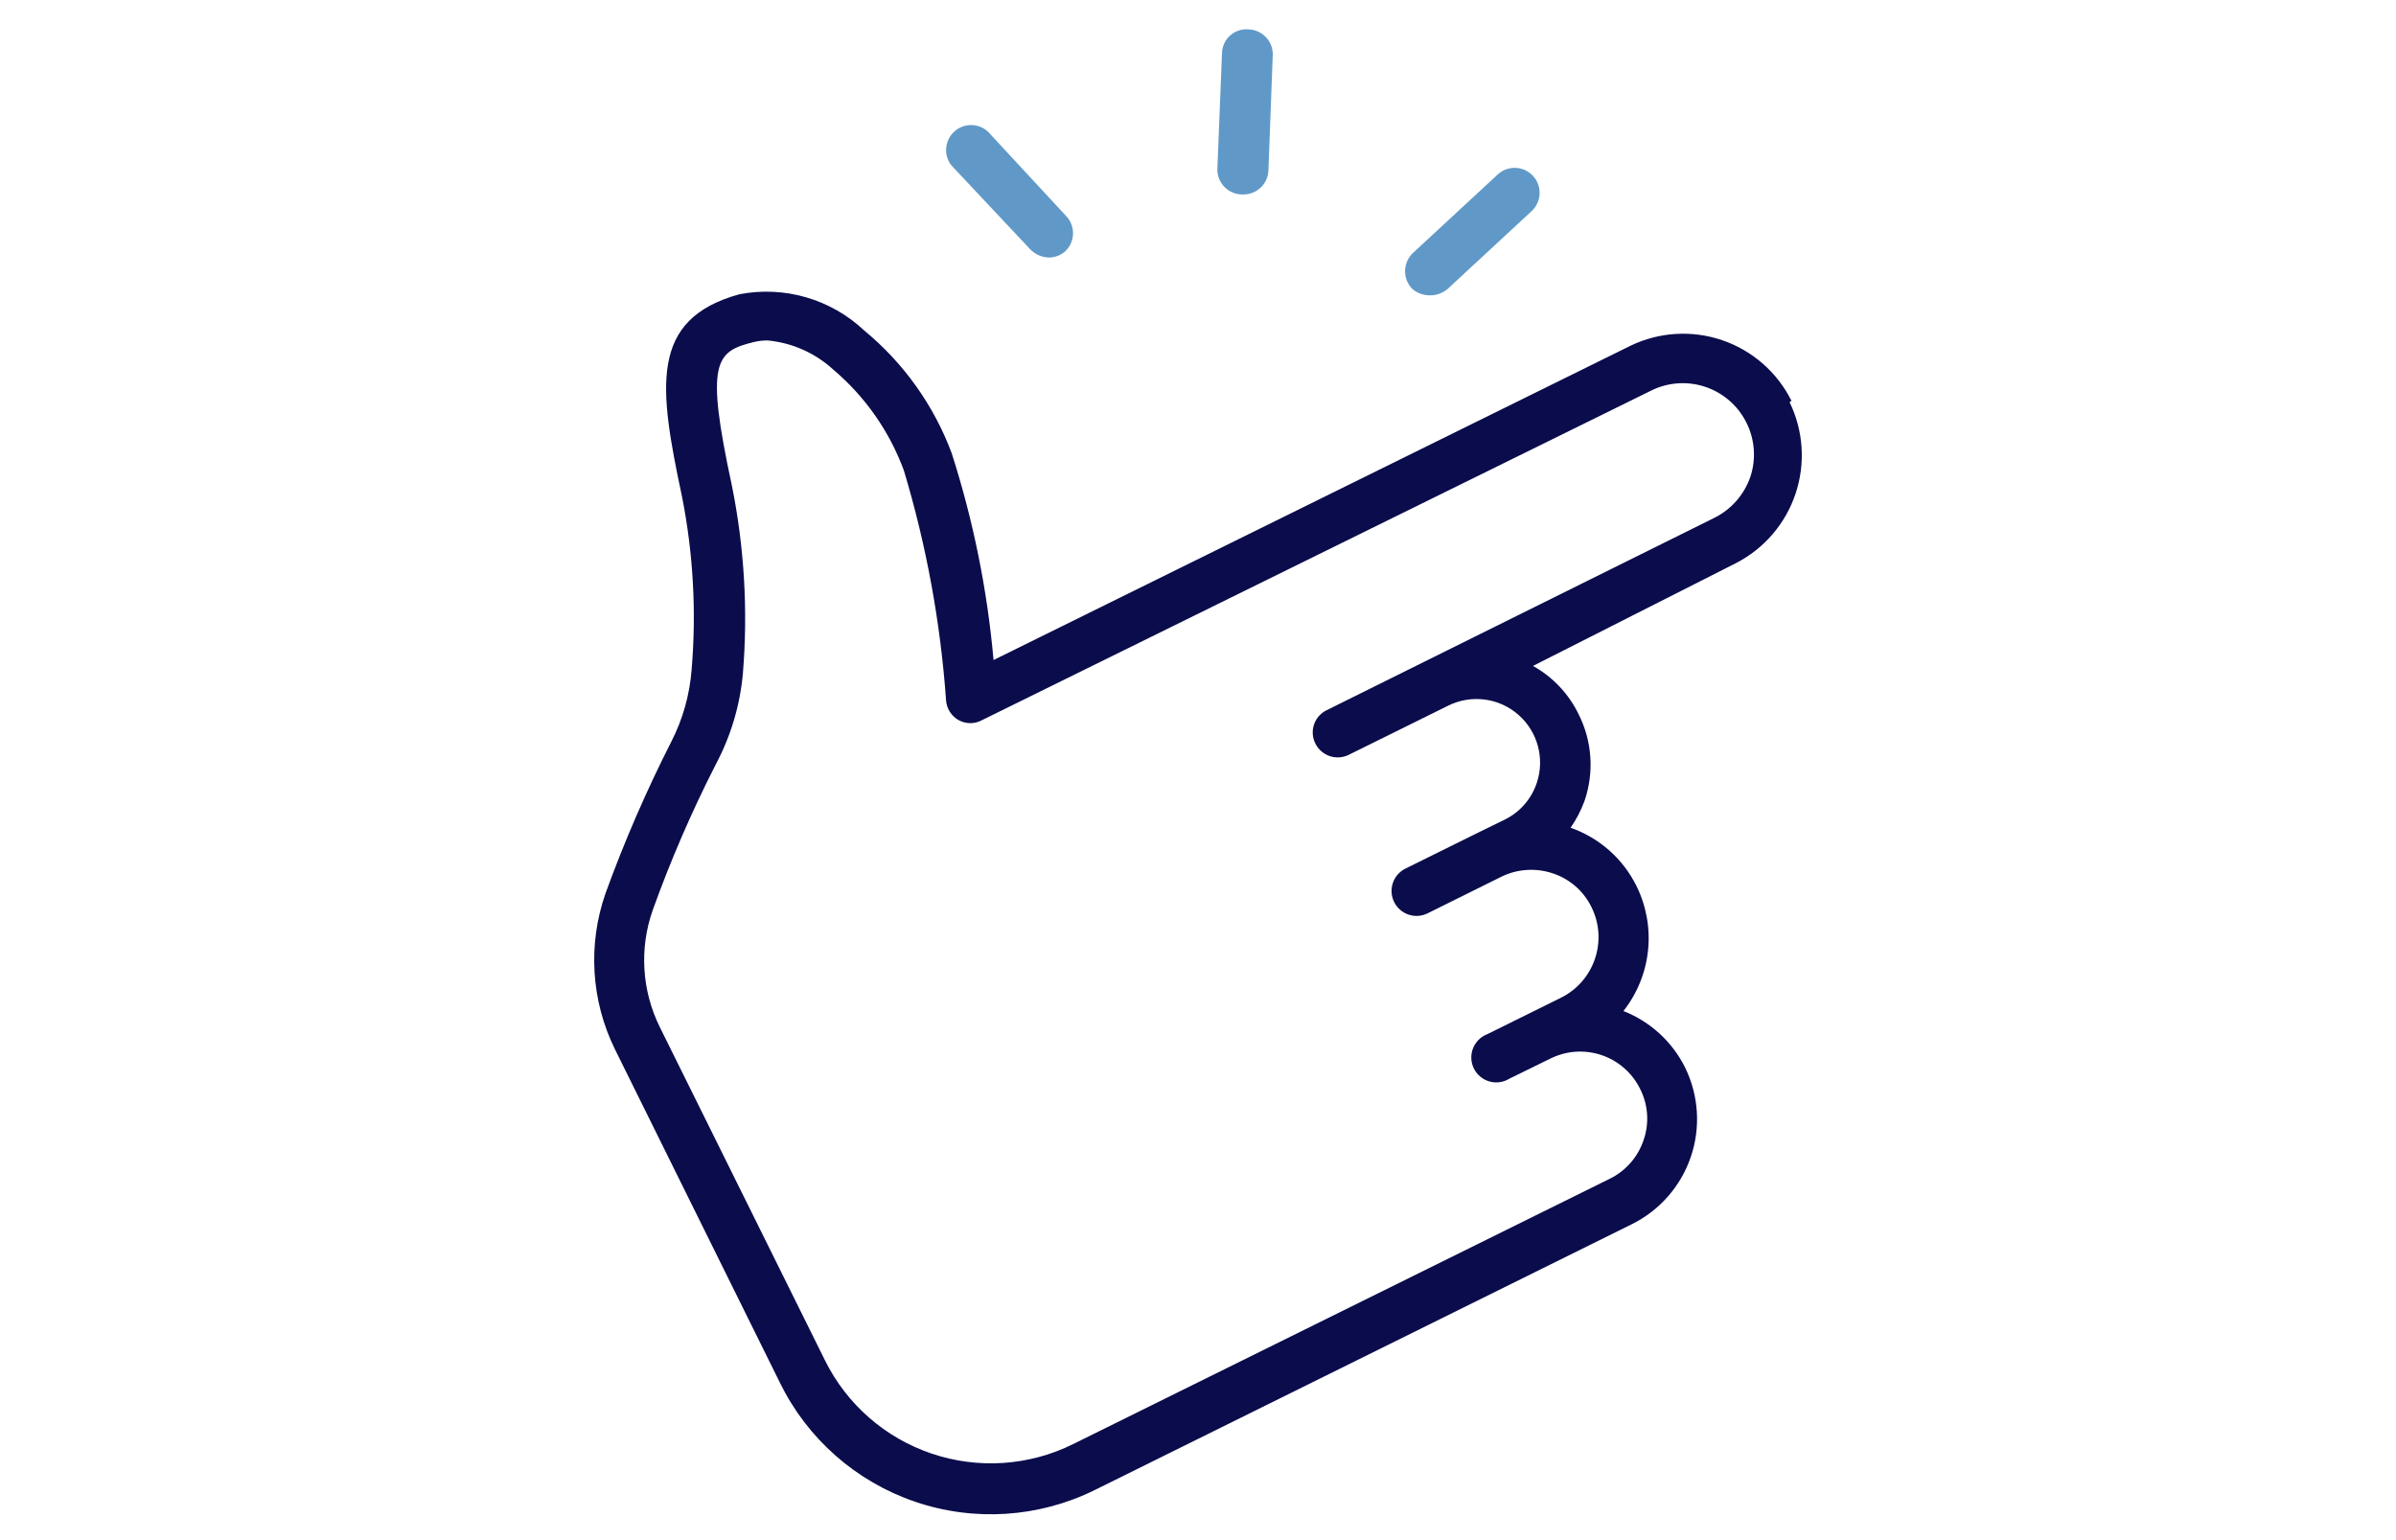 <?xml version="1.0" encoding="UTF-8"?> <svg xmlns="http://www.w3.org/2000/svg" xmlns:xlink="http://www.w3.org/1999/xlink" version="1.1" id="Layer_1" x="0px" y="0px" width="700px" height="450px" viewBox="0 124.5 700 450" xml:space="preserve"> <g> <path fill="#0A0C4C" d="M523.382,241.605c-4.151-8.33-11.415-14.69-20.226-17.699c-8.806-3.008-18.442-2.423-26.82,1.624 L290.269,317.35c-1.832-20.543-5.934-40.818-12.235-60.453c-5.223-13.985-14.04-26.345-25.558-35.836 c-9.746-9.183-23.315-13.126-36.464-10.583c-26.422,7.291-23.523,27.21-16.78,59.042h0.005c3.303,16.67,4.255,33.718,2.822,50.651 c-0.563,7.296-2.56,14.412-5.885,20.937c-7.329,14.411-13.771,29.256-19.283,44.454c-5.202,14.92-4.211,31.297,2.746,45.478 l48.222,97.463h-0.006c8.018,16.374,22.222,28.884,39.478,34.769c17.256,5.886,36.147,4.66,52.495-3.407l156.817-77.626 c8.144-3.998,14.367-11.064,17.31-19.651c2.942-8.581,2.357-17.983-1.63-26.138c-3.746-7.559-10.178-13.455-18.032-16.545 c4.015-5.098,6.503-11.223,7.182-17.671c0.678-6.454-0.476-12.963-3.337-18.787c-3.932-8.013-10.861-14.148-19.29-17.092 c1.69-2.429,3.058-5.064,4.075-7.844c2.86-8.329,2.242-17.458-1.724-25.322c-2.888-5.961-7.542-10.89-13.328-14.116l59.276-30.026 c8.248-4.233,14.51-11.529,17.441-20.325s2.297-18.389-1.761-26.723L523.382,241.605z M511.382,263.794 c-1.794,5.223-5.567,9.528-10.507,12l-113.297,56.219c-1.739,0.842-3.062,2.346-3.681,4.173c-0.618,1.827-0.481,3.823,0.383,5.546 c0.864,1.745,2.379,3.068,4.217,3.687c1.843,0.618,3.851,0.476,5.584-0.394l29.01-14.346h0.005 c6.733-3.347,14.822-2.302,20.483,2.642c5.666,4.944,7.793,12.815,5.393,19.941c-1.564,4.698-4.961,8.57-9.413,10.742l-7.373,3.604 l-21.559,10.665c-3.615,1.777-5.108,6.147-3.33,9.763c1.777,3.615,6.147,5.108,9.763,3.331l21.642-10.742 c4.677-2.265,10.053-2.598,14.976-0.94c4.944,1.635,9.013,5.195,11.288,9.877c4.818,9.747,0.859,21.555-8.86,26.428l-21.56,10.666 v-0.006c-1.92,0.732-3.446,2.237-4.195,4.151c-0.755,1.914-0.662,4.053,0.246,5.896c0.908,1.844,2.555,3.216,4.534,3.779 c1.975,0.569,4.097,0.273,5.841-0.81l11.995-5.879h0.005c4.644-2.309,10.02-2.669,14.932-1.007 c4.911,1.663,8.964,5.213,11.256,9.867c2.368,4.644,2.734,10.053,1.018,14.975c-1.646,4.932-5.207,9.003-9.878,11.289 L313.48,546.454v0.005c-12.853,6.355-27.702,7.346-41.288,2.757c-13.585-4.583-24.792-14.373-31.159-27.221l-48.299-97.462 c-5.24-10.634-5.978-22.928-2.04-34.106c5.25-14.625,11.431-28.895,18.502-42.733c4.343-8.198,7.012-17.184,7.843-26.421 c1.509-18.355,0.426-36.837-3.216-54.89c-7.843-36.306-4.78-39.204,6.432-41.95v0.005c1.307-0.323,2.647-0.481,3.998-0.47 c7.126,0.667,13.843,3.637,19.132,8.466c9.341,7.892,16.48,18.082,20.696,29.561c6.563,21.849,10.692,44.357,12.312,67.115 c0.169,2.434,1.553,4.616,3.686,5.803c2.122,1.17,4.698,1.17,6.82,0l195.476-96.283c4.955-2.466,10.688-2.849,15.933-1.066 c5.239,1.783,9.549,5.579,11.978,10.55c2.406,4.884,2.801,10.512,1.1,15.681H511.382z"></path> <path fill="#6099C7" d="M301.024,197.388c1.428,1.456,3.369,2.302,5.409,2.353c1.838,0,3.604-0.7,4.939-1.964 c2.822-2.838,2.822-7.427,0-10.271l-22.736-24.541c-2.8-2.57-7.105-2.56-9.889,0.022c-2.79,2.582-3.128,6.875-0.777,9.861 L301.024,197.388z"></path> <path fill="#6099C7" d="M363.275,181.315c3.91,0.005,7.126-3.074,7.296-6.979l1.253-33.401c0.152-1.975-0.509-3.927-1.821-5.404 c-1.318-1.477-3.178-2.357-5.158-2.439c-1.985-0.197-3.96,0.449-5.447,1.772c-1.493,1.323-2.357,3.216-2.39,5.207l-1.335,33.401 c-0.158,2.083,0.58,4.134,2.034,5.632C359.162,180.609,361.191,181.407,363.275,181.315L363.275,181.315z"></path> <path fill="#6099C7" d="M418.007,210.788c1.815-0.033,3.561-0.7,4.938-1.882l24.541-22.736c2.948-2.751,3.106-7.367,0.355-10.31 c-2.751-2.948-7.367-3.107-10.31-0.355l-24.466,22.66c-1.548,1.329-2.472,3.238-2.564,5.272c-0.088,2.035,0.672,4.015,2.095,5.47 C414.095,210.198,416.031,210.865,418.007,210.788L418.007,210.788z"></path> </g> </svg> 